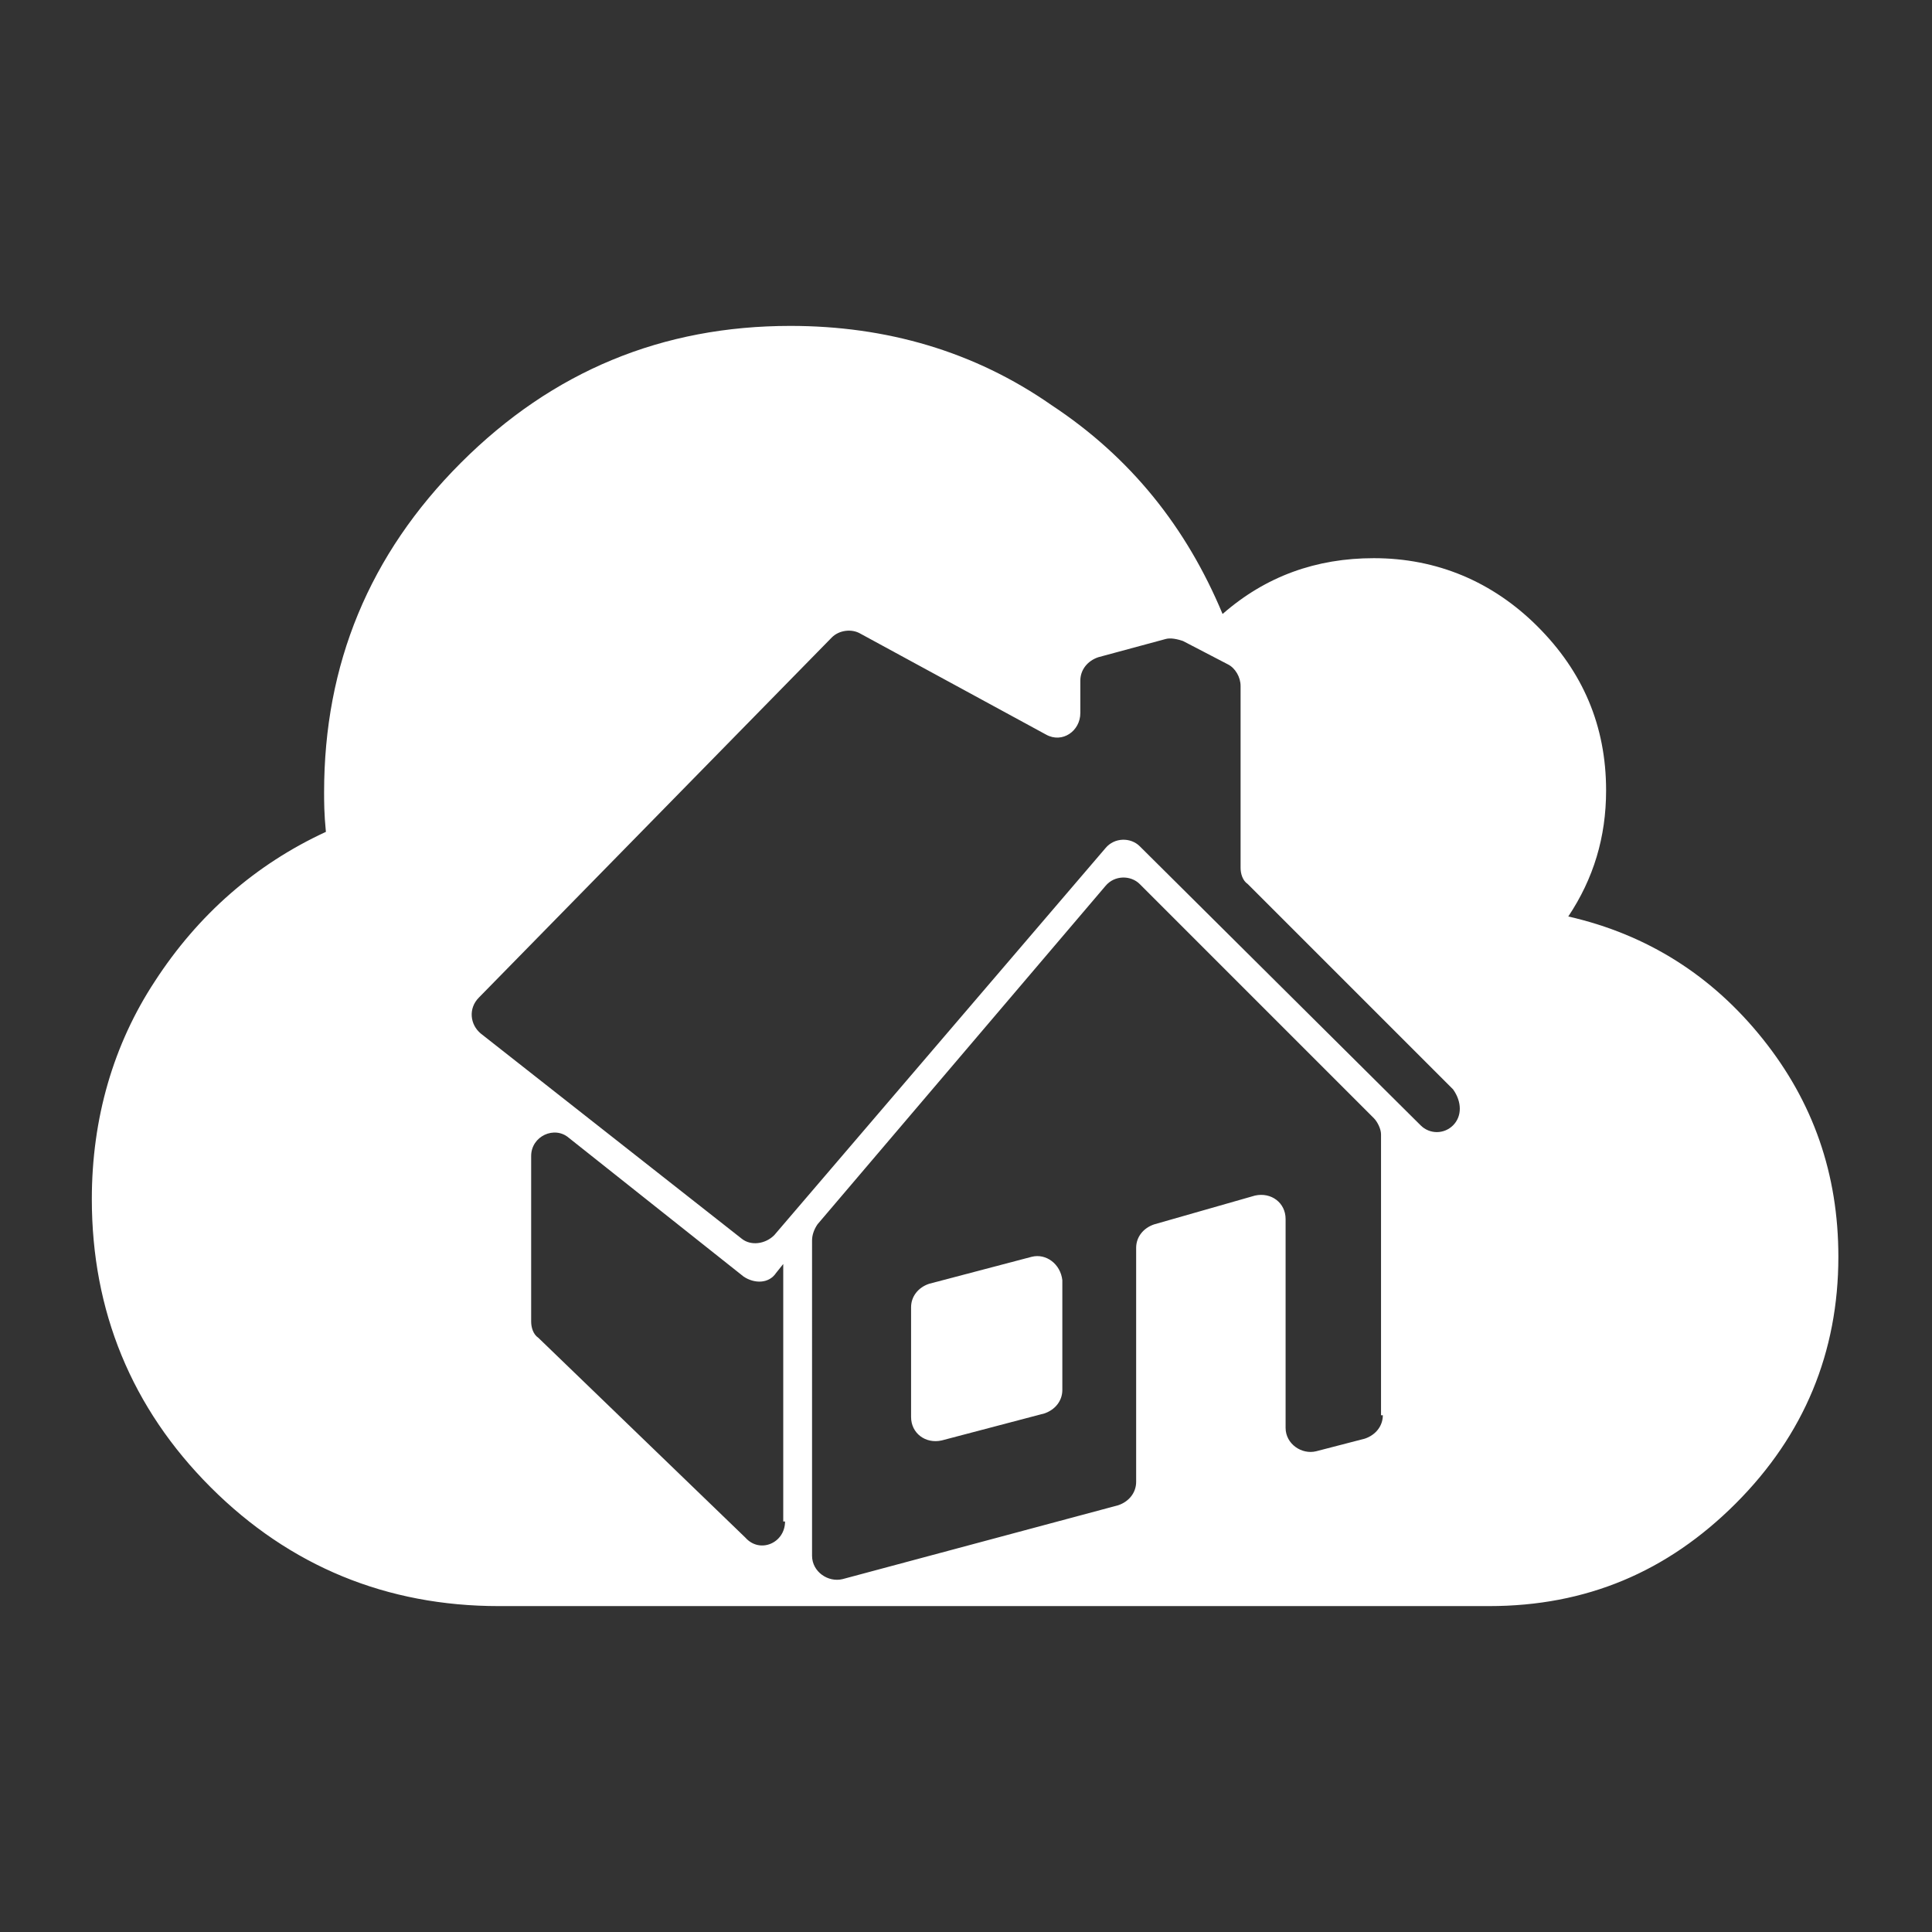 <?xml version="1.0" encoding="utf-8"?>
<!-- Generator: Adobe Illustrator 21.0.0, SVG Export Plug-In . SVG Version: 6.00 Build 0)  -->
<svg version="1.0" id="Calque_1" xmlns="http://www.w3.org/2000/svg" xmlns:xlink="http://www.w3.org/1999/xlink" x="0px" y="0px"
	 viewBox="0 0 107.3 107.3" style="enable-background:new 0 0 107.3 107.3;" xml:space="preserve">
<rect x="0" y="0" width="107.3" height="107.3" fill="#333333" stroke="none"/>
<style type="text/css">
	.st0{display:none;fill:url(#SVGID_1_);}
	.st1{display:none;fill:#B81C2A;}
	.st2{display:none;fill:#FFFFFF;}
	.st3{fill:#FFFFFF;}
</style>
<g id="SVE">
	<linearGradient id="SVGID_1_" gradientUnits="userSpaceOnUse" x1="53.626" y1="0" x2="53.626" y2="107.254">
		<stop  offset="0" style="stop-color:#2BBFDA"/>
		<stop  offset="1" style="stop-color:#375798"/>
	</linearGradient>
	<path class="st0" d="M107.3,99.8c0,4.1-3.3,7.5-7.5,7.5H7.5c-4.1,0-7.5-3.3-7.5-7.5V7.5C0,3.3,3.3,0,7.5,0h92.3
		c4.1,0,7.5,3.3,7.5,7.5V99.8z"/>
	<path class="st1" d="M107.3,99.8c0,4.1-3.3,7.5-7.5,7.5H7.5c-4.1,0-7.5-3.3-7.5-7.5V7.5C0,3.3,3.3,0,7.5,0h92.3
		c4.1,0,7.5,3.3,7.5,7.5V99.8z"/>
	<path class="st2" d="M102.1,69.8c0,5.4-1.9,9.9-5.7,13.7c-3.8,3.8-8.4,5.7-13.7,5.7h-55c-6.2,0-11.6-2.2-16-6.6
		c-4.4-4.4-6.6-9.8-6.6-16c0-4.4,1.2-8.5,3.6-12.2c2.4-3.7,5.5-6.4,9.5-8.3c-0.1-0.9-0.1-1.7-0.1-2.2c0-7.1,2.5-13.2,7.6-18.3
		s11.1-7.6,18.3-7.6c5.3,0,10.1,1.5,14.5,4.4c4.3,3,7.5,6.8,9.5,11.6C70.2,32,73,31,76.3,31c3.6,0,6.6,1.3,9.1,3.8
		c2.5,2.5,3.8,5.6,3.8,9.1c0,2.5-0.7,4.9-2.1,7c4.3,1,7.9,3.3,10.8,6.8C100.7,61.2,102.1,65.2,102.1,69.8z"/>
	<g>
		<path class="st3" d="M97.9,57.7c-2.8-3.5-6.4-5.8-10.8-6.8c1.4-2.1,2.1-4.4,2.1-7c0-3.6-1.3-6.6-3.8-9.1c-2.5-2.5-5.6-3.8-9.1-3.8
			c-3.2,0-6,1-8.4,3.1c-2-4.8-5.1-8.7-9.5-11.6c-4.3-3-9.2-4.4-14.5-4.4c-7.1,0-13.2,2.5-18.3,7.6c-5.1,5.1-7.6,11.2-7.6,18.3
			c0,0.5,0,1.2,0.1,2.2c-3.9,1.8-7.1,4.6-9.5,8.3C6.3,58,5.1,62.1,5.1,66.6c0,6.2,2.2,11.6,6.6,16c4.4,4.4,9.8,6.6,16,6.6h55
			c5.4,0,9.9-1.9,13.7-5.7c3.8-3.8,5.7-8.4,5.7-13.7C102.1,65.2,100.7,61.2,97.9,57.7z M43.6,84.5c0,1.2-1.4,1.8-2.2,0.9L29.9,74.3
			c-0.3-0.2-0.4-0.6-0.4-0.9v-9.2c0-1.1,1.3-1.7,2.1-1l9.7,7.7c0.6,0.4,1.4,0.4,1.8-0.2l0.4-0.5V84.5z M76.8,78.6
			c0,0.6-0.4,1.1-1,1.3l-2.7,0.7c-0.8,0.2-1.7-0.4-1.7-1.3V67.7c0-0.9-0.8-1.5-1.7-1.3L64.1,68c-0.6,0.2-1,0.7-1,1.3v13
			c0,0.6-0.4,1.1-1,1.3l-15.3,4.1c-0.8,0.2-1.7-0.4-1.7-1.3V68.9c0-0.3,0.1-0.6,0.3-0.9l16-18.8c0.5-0.6,1.4-0.6,1.9-0.1l13,13
			c0.2,0.2,0.4,0.6,0.4,0.9V78.6z M80.7,62.5c-0.5,0.5-1.3,0.5-1.8,0L63.3,47c-0.5-0.5-1.4-0.5-1.9,0.1L43,68.6
			c-0.5,0.5-1.3,0.6-1.8,0.2L26.7,57.4c-0.6-0.5-0.7-1.4-0.1-2l19.6-20c0.4-0.4,1.1-0.5,1.6-0.2l10.3,5.6c0.9,0.5,1.9-0.2,1.9-1.2
			v-1.8c0-0.6,0.4-1.1,1-1.3l3.7-1c0.3-0.1,0.7,0,1,0.1l2.5,1.3c0.4,0.2,0.7,0.7,0.7,1.2v10.1c0,0.3,0.1,0.7,0.4,0.9l11.4,11.4
			C81.2,61.2,81.2,62,80.7,62.5z"/>
		<path class="st3" d="M57.3,69.8l-5.7,1.5c-0.6,0.2-1,0.7-1,1.3v6.1c0,0.9,0.8,1.5,1.7,1.3l5.7-1.5c0.6-0.2,1-0.7,1-1.3v-6.1
			C58.9,70.2,58.1,69.6,57.3,69.8z"/>
	</g>
</g>
</svg>
